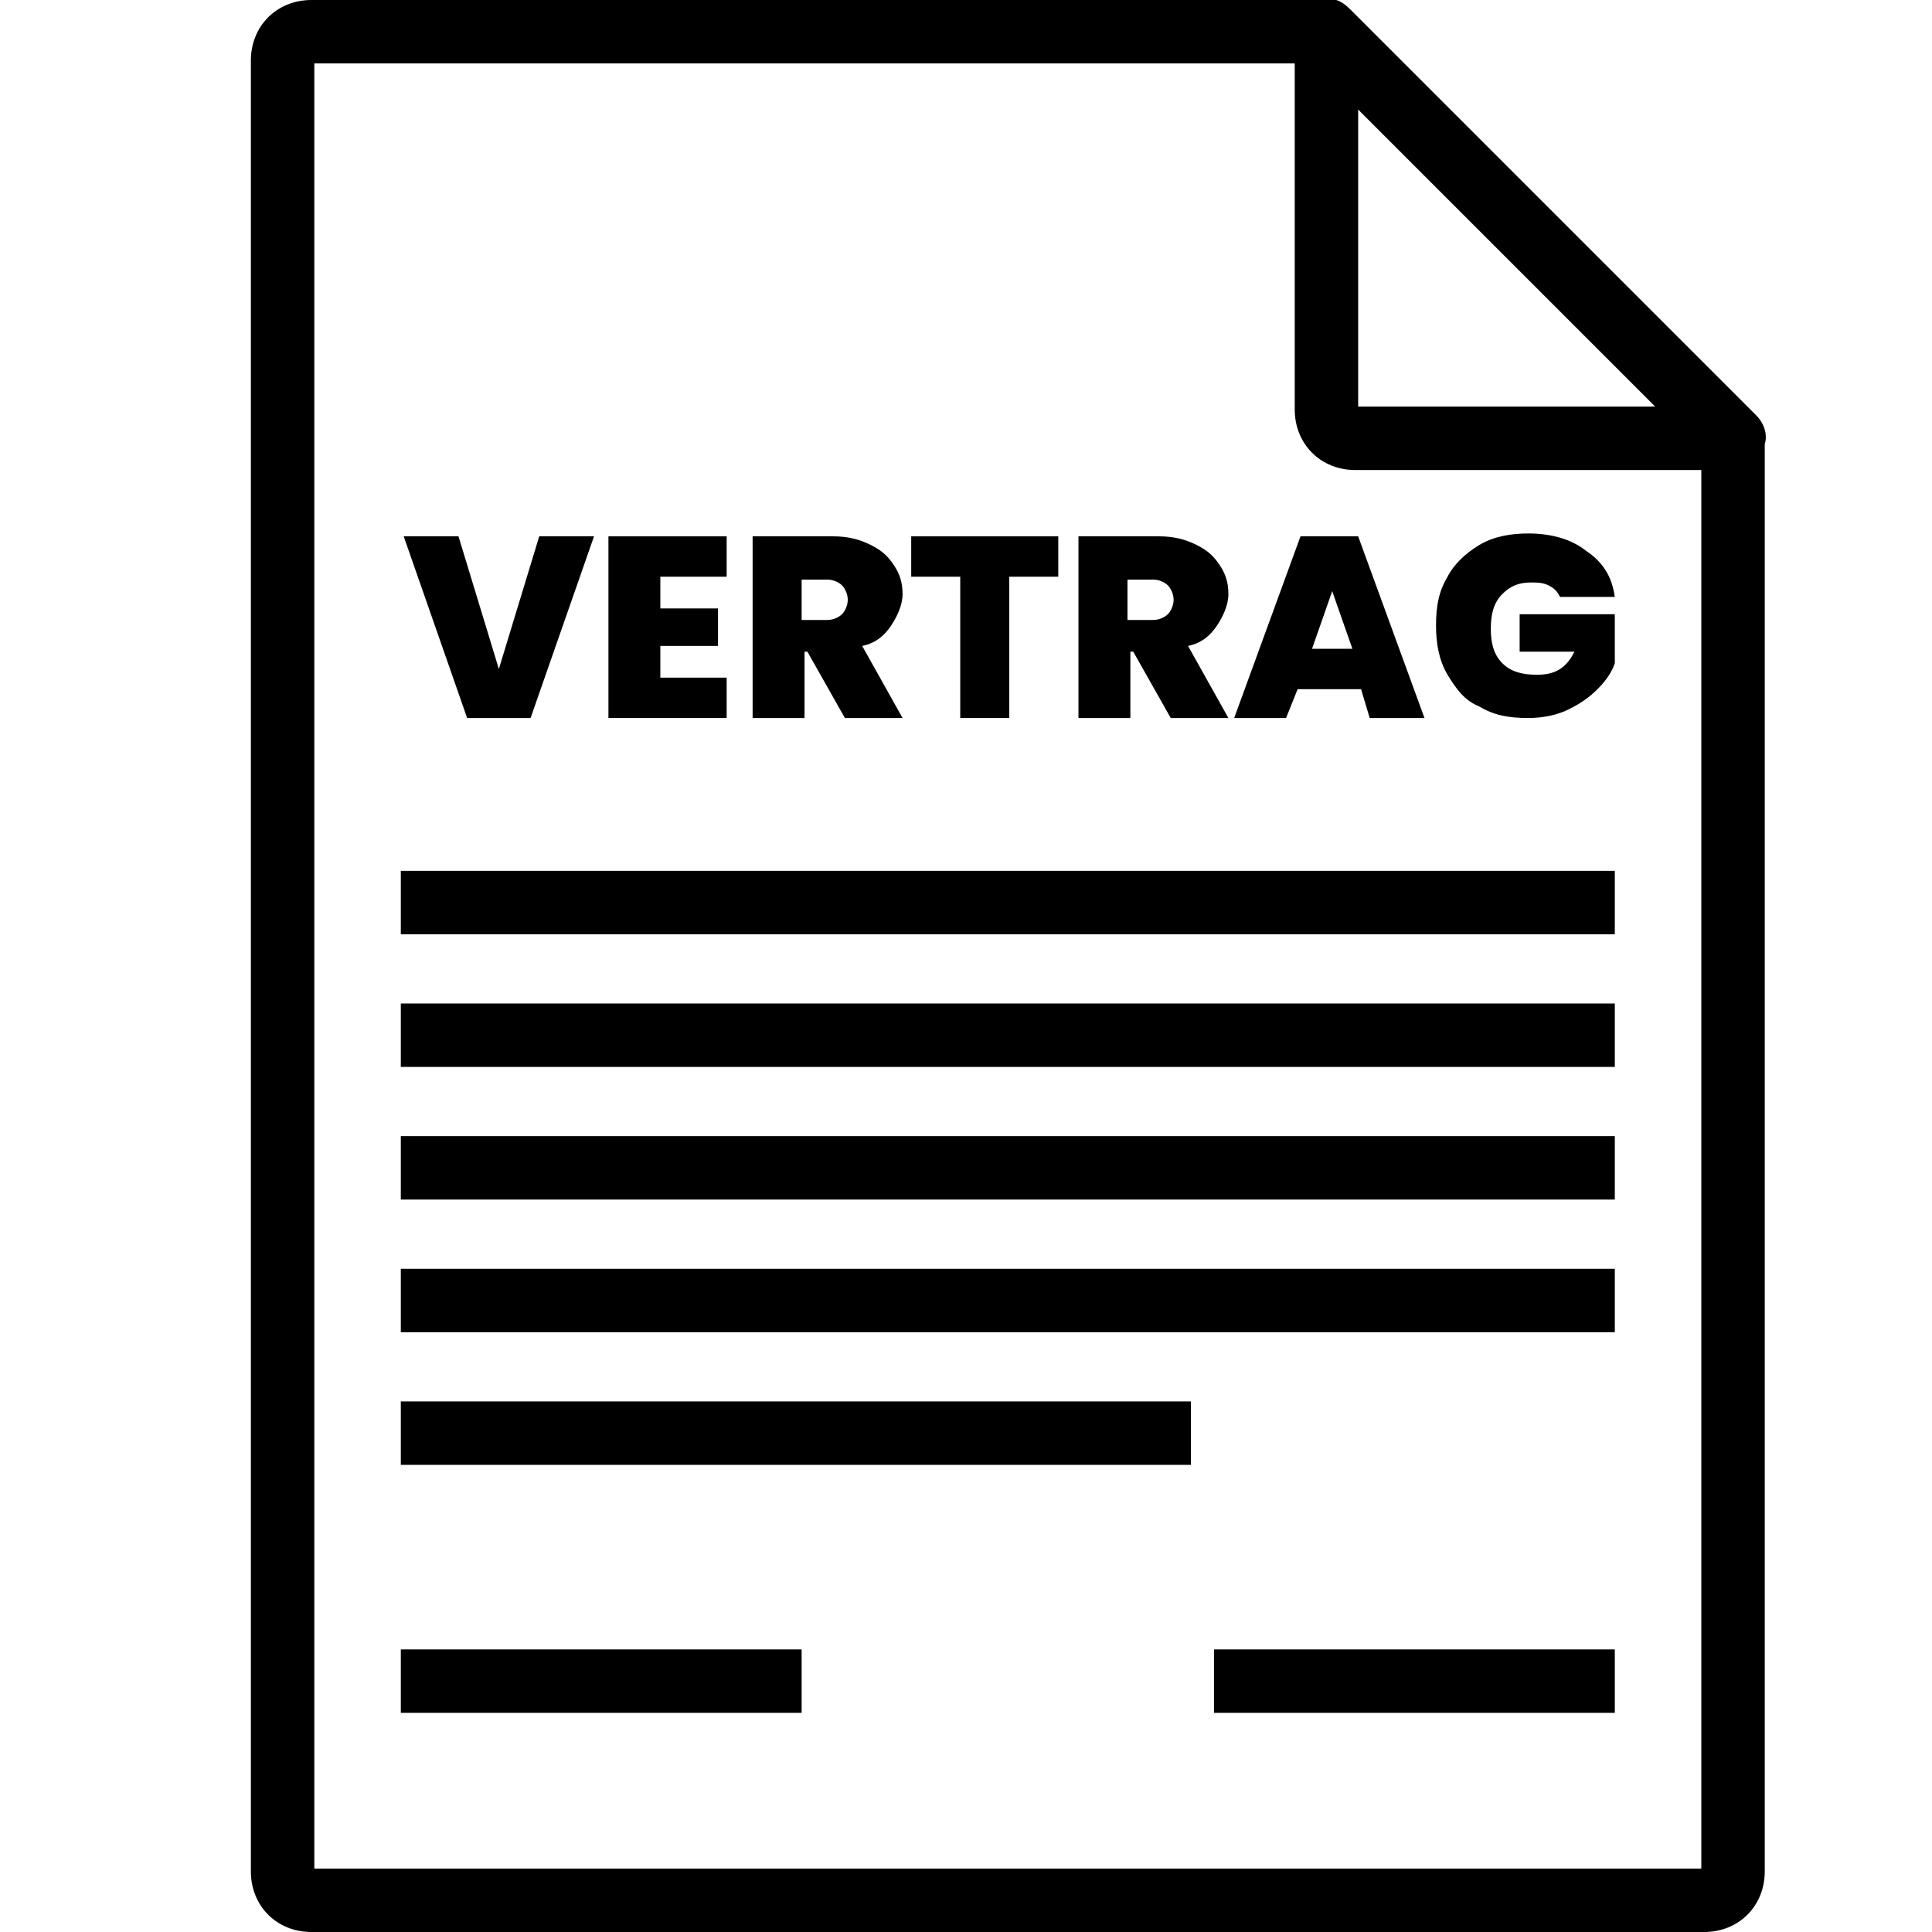 <?xml version="1.0" encoding="UTF-8"?>
<svg xmlns="http://www.w3.org/2000/svg" xmlns:xlink="http://www.w3.org/1999/xlink" version="1.1" id="Ebene_2_00000105418502766281852550000001525443343607070382_" x="0px" y="0px" viewBox="0 0 67 67" xml:space="preserve">
<g>
	<path d="M61.2,15.4c0.1-0.3,0-0.7-0.3-1l-0.3-0.3L47.1,0.6l-0.3-0.3   c-0.3-0.3-0.6-0.4-1-0.3c-0.1,0-0.2,0-0.2,0H10.8   C9.6,0,8.7,0.9,8.7,2.1v62.8C8.7,66.1,9.6,67,10.8,67h48.3   c1.2,0,2.1-0.9,2.1-2.1V15.6C61.2,15.5,61.2,15.4,61.2,15.4z    M57.4,14.1H47.1V3.8L57.4,14.1z M10.9,64.8V2.2h34v12   c0,1.2,0.9,2.1,2.1,2.1h12v48.5H10.9z"></path>
	<rect x="13.9" y="30.2" width="42.1" height="2.2"></rect>
	<rect x="13.9" y="34.8" width="42.1" height="2.2"></rect>
	<rect x="13.9" y="39.4" width="42.1" height="2.2"></rect>
	<rect x="13.9" y="44" width="42.1" height="2.2"></rect>
	<rect x="13.9" y="48.6" width="27.4" height="2.2"></rect>
	<rect x="13.9" y="57.2" width="13.9" height="2.2"></rect>
	<rect x="42.1" y="57.2" width="13.9" height="2.2"></rect>
	<polygon points="18.4,24.9 20.6,18.6 18.7,18.6 17.3,23.2 15.9,18.6    14,18.6 16.2,24.9  "></polygon>
	<polygon points="25.2,23.5 22.9,23.5 22.9,22.4 24.9,22.4 24.9,21.1    22.9,21.1 22.9,20 25.2,20 25.2,18.6 21.1,18.6 21.1,24.9    25.2,24.9  "></polygon>
	<path d="M27.8,22.6H28l1.3,2.3h2l-1.4-2.5c0.5-0.1,0.8-0.4,1-0.7   c0.2-0.3,0.4-0.7,0.4-1.1s-0.1-0.7-0.3-1   c-0.2-0.3-0.4-0.5-0.8-0.7s-0.8-0.3-1.3-0.3h-2.8v6.3   h1.8v-2.3H27.8z M27.8,20.1h0.9c0.2,0,0.4,0.1,0.5,0.2   s0.2,0.3,0.2,0.5s-0.1,0.4-0.2,0.5s-0.3,0.2-0.5,0.2h-0.9V20.1   z"></path>
	<polygon points="33.3,24.9 35,24.9 35,20 36.7,20 36.7,18.6 31.6,18.6    31.6,20 33.3,20  "></polygon>
	<path d="M39.1,22.6h0.2l1.3,2.3h2l-1.4-2.5c0.5-0.1,0.8-0.4,1-0.7   c0.2-0.3,0.4-0.7,0.4-1.1s-0.1-0.7-0.3-1   s-0.4-0.5-0.8-0.7c-0.4-0.2-0.8-0.3-1.3-0.3h-2.8v6.3   h1.8v-2.3H39.1z M39.1,20.1H40c0.2,0,0.4,0.1,0.5,0.2   s0.2,0.3,0.2,0.5s-0.1,0.4-0.2,0.5c-0.1,0.1-0.3,0.2-0.5,0.2   h-0.9V20.1z"></path>
	<path d="M45,23.9h2.2l0.3,1h1.9l-2.3-6.3h-2l-2.3,6.3h1.8L45,23.9z    M46.2,20.5l0.7,2H45.5L46.2,20.5z"></path>
	<path d="M52.8,22.6h1.8c-0.3,0.6-0.7,0.8-1.3,0.8   c-0.5,0-0.9-0.1-1.2-0.4s-0.4-0.7-0.4-1.2   s0.1-0.9,0.4-1.2c0.3-0.3,0.6-0.4,1-0.4   c0.2,0,0.4,0,0.6,0.1c0.2,0.1,0.3,0.2,0.4,0.4H56   c-0.1-0.7-0.4-1.2-1-1.6c-0.5-0.4-1.2-0.6-2-0.6   c-0.6,0-1.2,0.1-1.7,0.4s-0.9,0.7-1.1,1.1   c-0.3,0.5-0.4,1-0.4,1.7c0,0.6,0.1,1.2,0.4,1.7   c0.3,0.5,0.6,0.9,1.1,1.1c0.5,0.3,1,0.4,1.7,0.4   c0.5,0,1-0.1,1.4-0.3c0.4-0.2,0.7-0.4,1-0.7   C55.7,23.6,55.9,23.3,56,23v-1.7h-3.3v1.3H52.8z"></path>
</g>
</svg>
